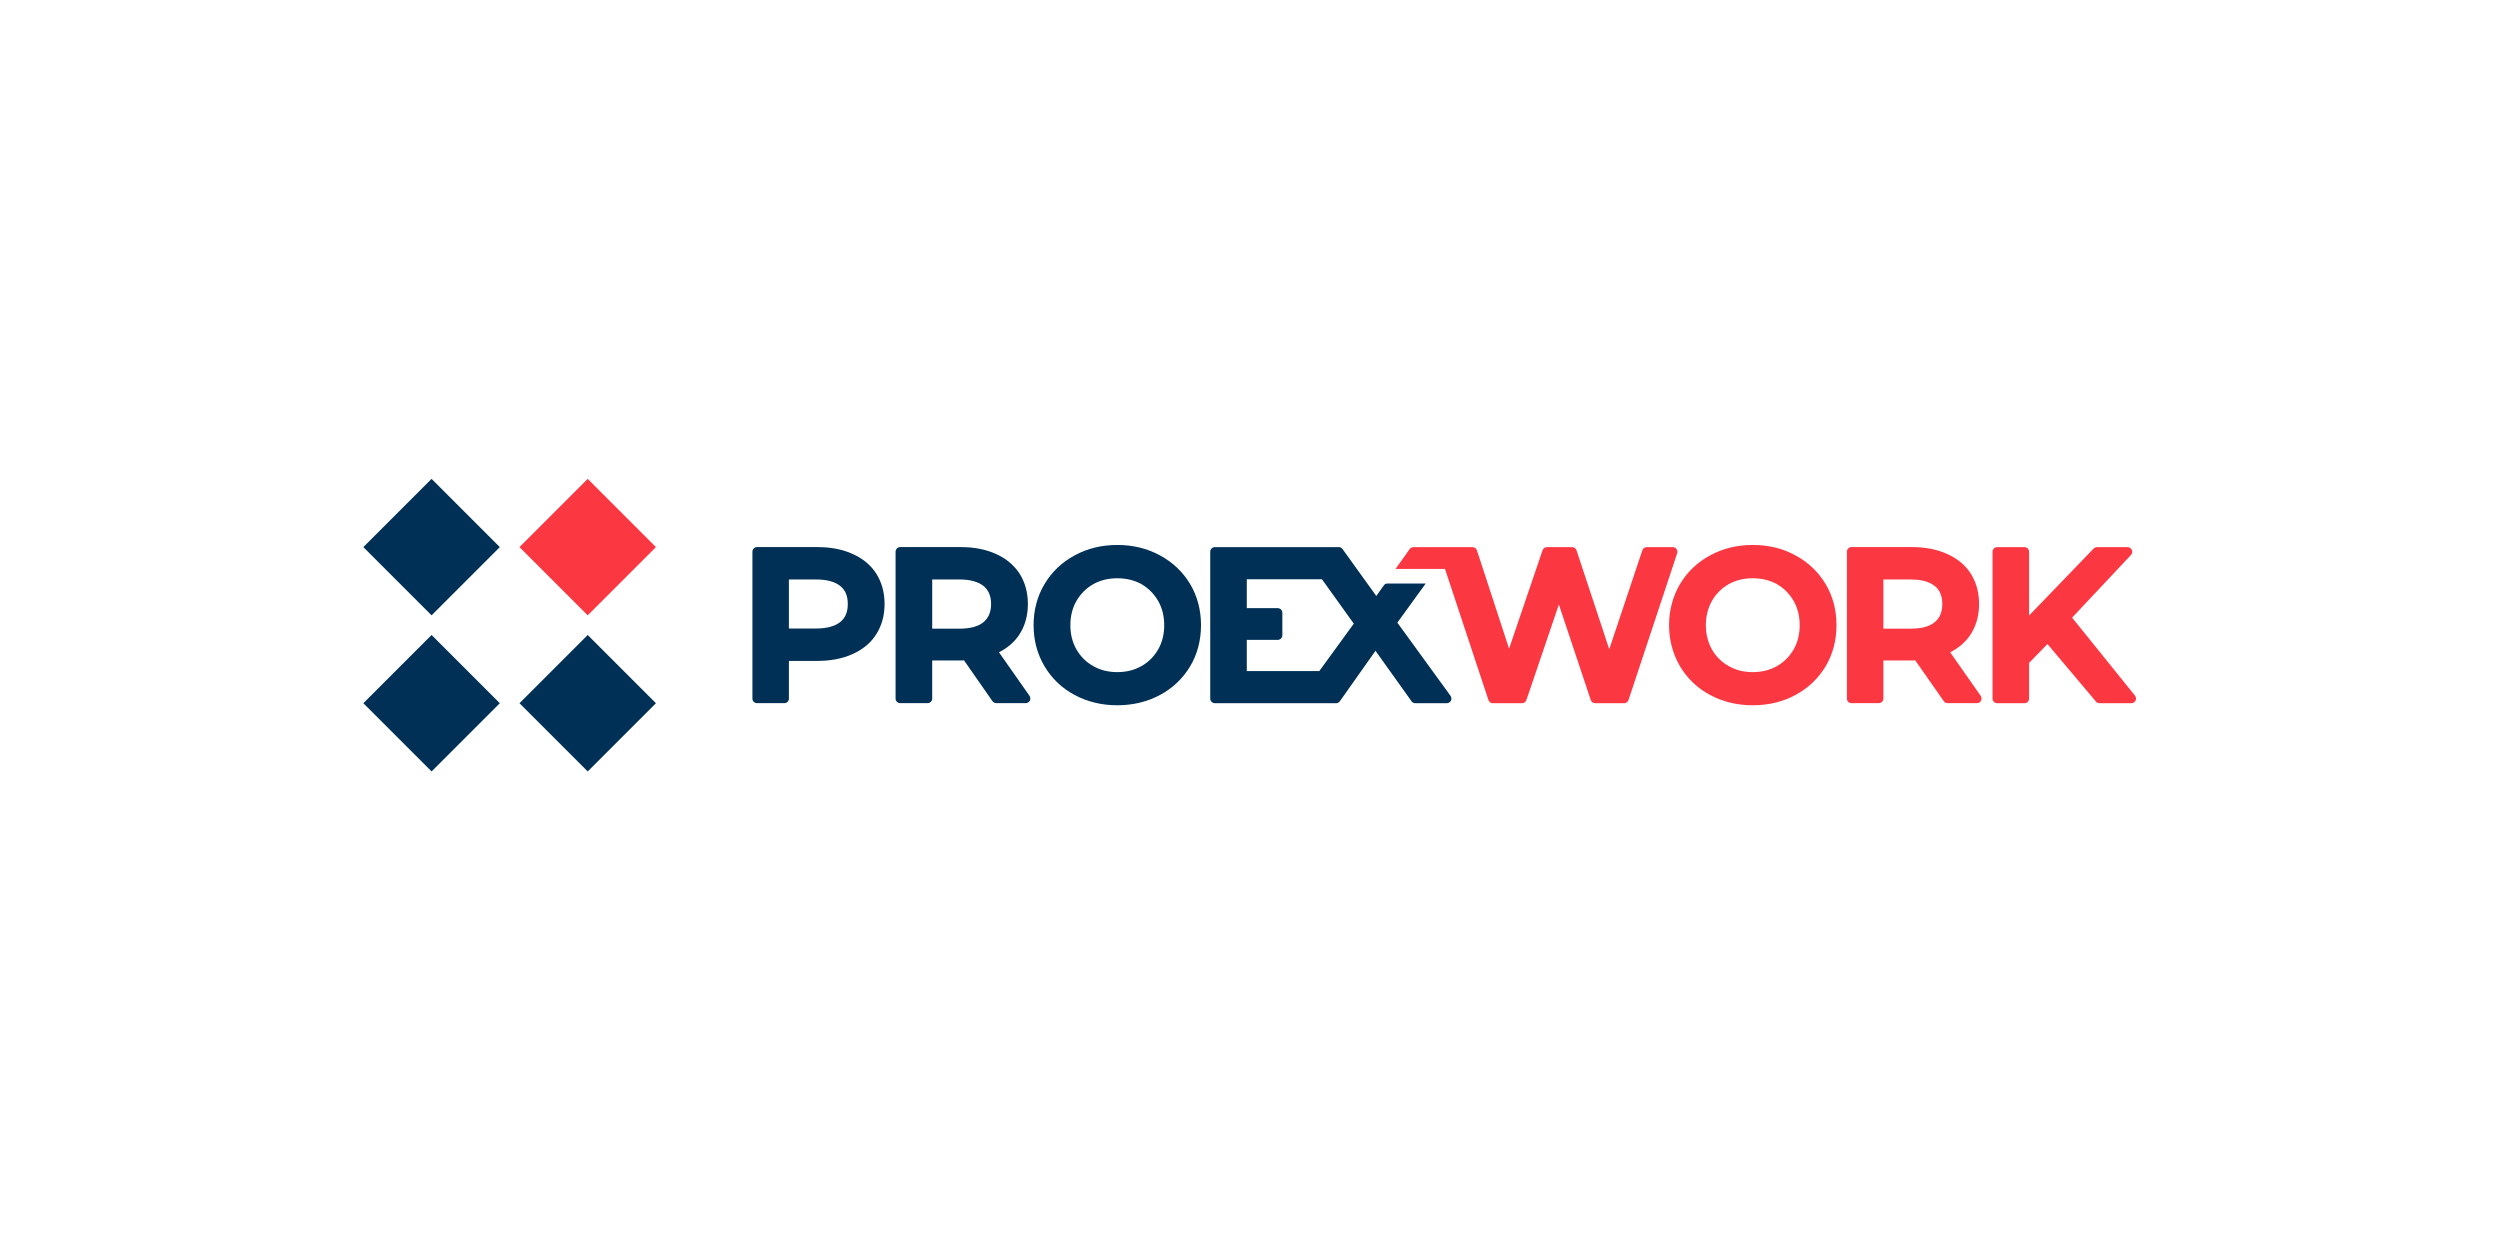 <?xml version="1.0" encoding="UTF-8" standalone="no"?>
<svg
   xmlns:dc="http://purl.org/dc/elements/1.1/"
   xmlns:cc="http://creativecommons.org/ns#"
   xmlns:rdf="http://www.w3.org/1999/02/22-rdf-syntax-ns#"
   xmlns:svg="http://www.w3.org/2000/svg"
   xmlns="http://www.w3.org/2000/svg"
   viewBox="0 0 5333.333 2666.667"
   height="2666.667"
   width="5333.333"
   xml:space="preserve"
   id="svg2"
   version="1.1"><defs
     id="defs6"><clipPath
       id="clipPath18"
       clipPathUnits="userSpaceOnUse"><path
         id="path16"
         d="M 0,2000 H 4000 V 0 H 0 Z" /></clipPath></defs><g
     transform="matrix(1.333,0,0,-1.333,0,2666.667)"
     id="g10"><g
       id="g12"><g
         clip-path="url(#clipPath18)"
         id="g14"><g
           transform="translate(2683.115,1121.792)"
           id="g20"><path
             id="path22"
             style="fill:#fb3742;fill-opacity:1;fill-rule:nonzero;stroke:none"
             d="m 0,0 c -1.397,1.935 -3.638,3.08 -6.025,3.08 h -41.616 c -3.196,0 -6.035,-2.041 -7.048,-5.073 l -52.985,-158.364 -52.386,158.341 c -1.006,3.042 -3.848,5.096 -7.054,5.096 h -40.274 c -3.18,0 -6.009,-2.025 -7.035,-5.038 l -53.569,-157.45 -51.47,157.366 c -0.999,3.055 -3.851,5.122 -7.064,5.122 h -45.305 c -0.014,0 -0.028,-0.002 -0.042,-0.002 h -49.052 c -2.49,0.01 -4.82,-1.19 -6.26,-3.22 l -22.5,-31.62 h 79.109 l 69.548,-209.845 c 1.007,-3.042 3.851,-5.093 7.054,-5.093 h 46.648 c 3.183,0 6.012,2.025 7.038,5.041 l 51.966,152.951 51.073,-152.915 c 1.013,-3.032 3.851,-5.077 7.048,-5.077 h 46.312 c 3.203,0 6.048,2.051 7.054,5.093 L 1.029,-6.69 C 1.781,-4.425 1.396,-1.935 0,0" /></g><g
           transform="translate(2870.549,961.187)"
           id="g24"><path
             id="path26"
             style="fill:#fb3742;fill-opacity:1;fill-rule:nonzero;stroke:none"
             d="m 0,0 c -6.542,-11.386 -15.505,-20.349 -26.648,-26.648 -11.387,-6.542 -24.469,-9.691 -38.763,-9.691 -14.292,0 -27.133,3.149 -38.519,9.691 -11.387,6.299 -20.35,15.262 -26.892,26.648 -6.297,11.387 -9.689,24.469 -9.689,38.763 0,14.292 3.392,27.375 9.689,38.761 6.542,11.387 15.505,20.351 26.892,26.891 11.386,6.299 24.227,9.448 38.519,9.448 14.294,0 27.376,-3.149 38.763,-9.448 C -15.505,97.875 -6.542,88.911 0,77.524 6.542,66.138 9.691,53.055 9.691,38.763 9.691,24.469 6.542,11.387 0,0 m 51.117,104.657 c -11.628,19.381 -27.859,34.886 -48.21,45.788 -20.108,11.145 -43.122,16.716 -68.318,16.716 -24.952,0 -47.967,-5.571 -68.318,-16.716 -20.349,-10.902 -36.582,-26.407 -48.21,-46.03 -11.385,-19.381 -17.442,-41.669 -17.442,-65.652 0,-23.984 6.057,-46.031 17.442,-65.654 11.628,-19.623 27.861,-35.128 48.21,-46.028 20.351,-10.903 43.366,-16.476 68.318,-16.476 25.196,0 48.21,5.573 68.318,16.476 20.351,10.9 36.582,26.405 48.21,45.786 11.629,19.382 17.444,41.67 17.444,65.896 0,24.226 -5.815,46.514 -17.444,65.894" /></g><g
           transform="translate(3096.312,1004.795)"
           id="g28"><path
             id="path30"
             style="fill:#fb3742;fill-opacity:1;fill-rule:nonzero;stroke:none"
             d="m 0,0 c -8.479,-7.026 -21.319,-10.419 -38.519,-10.419 h -43.608 v 78.736 h 43.608 c 17.2,0 30.04,-3.634 38.519,-10.418 C 8.238,51.359 12.113,41.911 12.113,29.07 12.113,16.231 8.238,6.783 0,0 m 73.647,-117.981 -48.936,69.77 c 13.567,6.784 24.227,15.99 31.979,27.375 9.447,14.052 14.293,30.768 14.293,49.906 0,18.655 -4.603,34.886 -13.325,48.695 -8.72,13.567 -21.561,24.226 -38.035,31.494 -15.988,7.269 -34.885,10.902 -56.205,10.902 h -96.662 c -4.118,0 -7.267,-3.392 -7.267,-7.51 v -234.994 c 0,-4.118 3.149,-7.268 7.267,-7.268 h 43.607 c 4.119,0 7.51,3.15 7.51,7.268 v 61.05 h 45.545 c 2.181,0 3.877,0 5.331,0.243 l 45.788,-65.411 c 1.211,-1.939 3.633,-3.15 6.056,-3.15 h 46.998 c 2.666,0 5.33,1.454 6.541,3.877 1.211,2.422 0.97,5.572 -0.485,7.753" /></g><g
           transform="translate(3416.833,887.187)"
           id="g32"><path
             id="path34"
             style="fill:#fb3742;fill-opacity:1;fill-rule:nonzero;stroke:none"
             d="m 0,0 -100.646,124.84 94.237,100.327 c 2.029,2.158 2.58,5.319 1.406,8.038 -1.177,2.719 -3.857,4.48 -6.822,4.48 H -60.82 c -2.02,0 -3.951,-0.822 -5.351,-2.274 L -169.507,128.195 v 102.059 c 0,4.102 -3.329,7.431 -7.432,7.431 h -43.628 c -4.103,0 -7.432,-3.329 -7.432,-7.431 V -4.664 c 0,-4.103 3.329,-7.432 7.432,-7.432 h 43.628 c 4.103,0 7.432,3.329 7.432,7.432 v 57.053 l 29.42,30.216 77.609,-92.059 c 1.413,-1.674 3.493,-2.642 5.683,-2.642 h 51.008 c 2.861,0 5.471,1.642 6.703,4.226 C 2.151,-5.29 1.797,-2.229 0,0" /></g><g
           transform="translate(1344.681,1005.036)"
           id="g36"><path
             id="path38"
             style="fill:#003056;fill-opacity:1;fill-rule:nonzero;stroke:none"
             d="m 0,0 c -8.236,-6.783 -21.319,-10.417 -38.519,-10.417 h -43.608 v 78.493 h 43.608 C -21.319,68.076 -8.236,64.442 0,57.658 8.238,51.118 12.113,41.67 12.113,28.829 12.113,15.99 8.238,6.542 0,0 M 57.658,77.524 C 48.937,91.091 36.097,101.75 19.623,109.018 3.635,116.287 -15.263,119.92 -36.582,119.92 h -96.662 c -3.875,0 -7.267,-3.392 -7.267,-7.51 v -234.994 c 0,-4.118 3.392,-7.268 7.267,-7.268 h 43.849 c 3.877,0 7.268,3.15 7.268,7.268 v 60.324 h 45.545 c 21.319,0 40.217,3.633 56.205,10.901 16.474,7.269 29.314,17.928 38.035,31.736 8.722,13.809 13.325,30.042 13.325,48.452 0,18.655 -4.603,34.886 -13.325,48.695" /></g><g
           transform="translate(1574.032,1004.795)"
           id="g40"><path
             id="path42"
             style="fill:#003056;fill-opacity:1;fill-rule:nonzero;stroke:none"
             d="M 0,0 C -8.48,-7.026 -21.562,-10.419 -38.52,-10.419 H -82.127 V 68.317 H -38.52 C -21.319,68.317 -8.48,64.683 0,57.899 7.994,51.359 12.113,41.911 12.113,29.07 12.113,16.231 7.994,6.783 0,0 m 73.647,-117.981 -48.937,69.77 c 13.324,6.784 24.226,15.99 31.978,27.375 9.449,14.052 14.294,30.768 14.294,49.906 0,18.655 -4.603,34.886 -13.325,48.695 -8.964,13.567 -21.56,24.226 -38.034,31.494 -15.99,7.269 -34.886,10.902 -56.205,10.902 h -96.662 c -4.119,0 -7.51,-3.392 -7.51,-7.51 v -234.994 c 0,-4.118 3.391,-7.268 7.51,-7.268 h 43.607 c 4.118,0 7.51,3.15 7.51,7.268 v 61.05 h 45.545 c 1.937,0 3.876,0 5.329,0.243 l 45.546,-65.411 c 1.453,-1.939 3.634,-3.15 6.299,-3.15 h 46.756 c 2.907,0 5.33,1.454 6.784,3.877 1.211,2.422 0.968,5.572 -0.485,7.753" /></g><g
           transform="translate(1853.529,961.187)"
           id="g44"><path
             id="path46"
             style="fill:#003056;fill-opacity:1;fill-rule:nonzero;stroke:none"
             d="m 0,0 c -6.542,-11.386 -15.505,-20.349 -26.65,-26.648 -11.385,-6.542 -24.467,-9.691 -38.761,-9.691 -14.294,0 -27.376,3.149 -38.52,9.691 -11.386,6.299 -20.349,15.262 -26.891,26.648 -6.541,11.387 -9.689,24.469 -9.689,38.763 0,14.292 3.148,27.375 9.689,38.761 6.542,11.387 15.505,20.351 26.891,26.891 11.144,6.299 24.226,9.448 38.52,9.448 14.294,0 27.376,-3.149 38.761,-9.448 C -15.505,97.875 -6.542,88.911 0,77.524 6.54,66.138 9.69,53.055 9.69,38.763 9.69,24.469 6.54,11.387 0,0 m 51.117,104.657 c -11.628,19.381 -27.861,34.886 -48.21,45.788 -20.351,11.145 -43.366,16.716 -68.318,16.716 -24.954,0 -47.967,-5.571 -68.318,-16.716 -20.349,-10.902 -36.582,-26.407 -48.21,-46.03 -11.628,-19.381 -17.443,-41.669 -17.443,-65.652 0,-23.984 5.815,-46.031 17.443,-65.654 11.628,-19.623 27.861,-35.128 48.21,-46.028 20.351,-10.903 43.364,-16.476 68.318,-16.476 24.952,0 47.967,5.573 68.318,16.476 20.349,10.9 36.582,26.405 48.21,45.786 11.628,19.382 17.442,41.67 17.442,65.896 0,24.226 -5.814,46.514 -17.442,65.894" /></g><g
           transform="translate(2111.384,926.535)"
           id="g48"><path
             id="path50"
             style="fill:#003056;fill-opacity:1;fill-rule:nonzero;stroke:none"
             d="m 0,0 h -116.027 v 49.905 h 49.479 c 4.103,0 7.432,3.329 7.432,7.432 v 35.91 c 0,4.102 -3.329,7.431 -7.432,7.431 h -49.479 v 46.218 H 4.286 L 55.231,75.84 Z m 210.04,-39.631 -85.117,117.122 45.382,62.591 h -61.631 c -2.052,0 -3.977,-0.994 -5.165,-2.667 L 91.233,120.132 37.23,195.241 c -1.42,1.948 -3.666,3.104 -6.044,3.104 H -18.16 c -0.04,0 -0.079,-0.007 -0.119,-0.008 h -148.808 c -4.103,0 -7.432,-3.329 -7.432,-7.431 V -44.012 c 0,-4.103 3.329,-7.432 7.432,-7.432 h 144.502 c 0.075,-0.002 0.149,-0.011 0.224,-0.011 h 49.187 c 2.411,0 4.657,1.189 6.077,3.138 l 57.042,80.756 57.669,-80.756 c 1.42,-1.982 3.666,-3.138 6.077,-3.138 h 50.337 c 2.775,0 5.351,1.585 6.606,4.063 1.288,2.51 1.024,5.482 -0.594,7.761" /></g><g
           transform="translate(581.522,1124.926)"
           id="g52"><path
             id="path54"
             style="fill:#003056;fill-opacity:1;fill-rule:nonzero;stroke:none"
             d="M 0,0 109.189,-109.189 218.38,0 109.189,109.189 Z" /></g><g
           transform="translate(581.522,875.074)"
           id="g56"><path
             id="path58"
             style="fill:#003056;fill-opacity:1;fill-rule:nonzero;stroke:none"
             d="M 0,0 109.189,-109.189 218.38,0 109.189,109.189 Z" /></g><g
           transform="translate(831.375,875.074)"
           id="g60"><path
             id="path62"
             style="fill:#003056;fill-opacity:1;fill-rule:nonzero;stroke:none"
             d="M 0,0 109.189,-109.189 218.378,0 109.189,109.189 Z" /></g><g
           transform="translate(1049.753,1124.926)"
           id="g64"><path
             id="path66"
             style="fill:#fb3742;fill-opacity:1;fill-rule:nonzero;stroke:none"
             d="M 0,0 -109.189,109.189 -218.378,0 -109.189,-109.189 Z" /></g></g></g></g></svg>